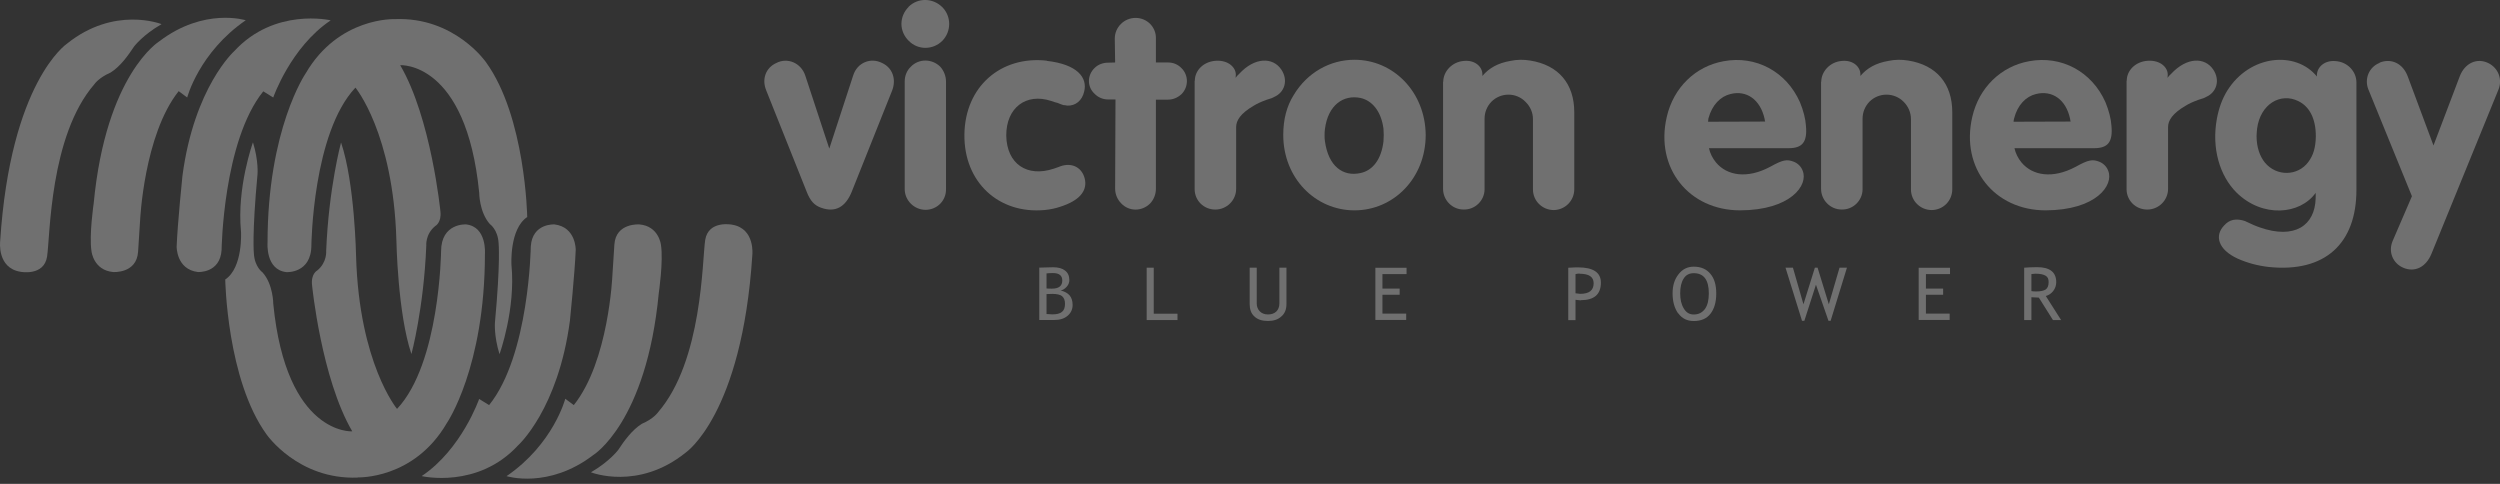 <svg width="248" height="48" viewBox="0 0 248 48" fill="none" xmlns="http://www.w3.org/2000/svg">
<rect x="0" y="0" width="248" height="48" fill="#333333" stroke="none"/>
<path d="M15.997 2.385C15.997 2.385 11.341 0.551 6.631 4.344C6.631 4.344 1.04 8.101 0.015 23.939C0.015 23.939 -0.308 26.582 2.029 26.96C2.029 26.96 4.366 27.427 4.671 25.45C4.977 23.454 4.923 13.477 9.363 8.353C9.363 8.353 9.795 7.706 10.963 7.202C11.952 6.591 12.725 5.477 13.3 4.614C13.3 4.614 14.163 3.463 16.015 2.403" fill="white" fill-opacity="0.3"/>
<path d="M24.395 2.014C24.395 2.014 20.26 0.702 15.802 4.099C15.802 4.099 10.517 7.335 9.294 20.171C9.294 20.171 8.827 23.335 9.078 24.935C9.078 24.935 9.276 26.805 11.218 26.985C11.218 26.985 13.555 27.165 13.698 24.971C13.842 22.796 13.896 21.897 13.896 21.897C13.896 21.897 14.274 13.376 17.725 9.043L18.57 9.672C18.57 9.672 19.739 5.196 24.395 1.996V2.014Z" fill="white" fill-opacity="0.3"/>
<path d="M32.786 2.014C32.786 2.014 27.249 0.72 23.24 5.07C23.24 5.07 19.267 8.63 18.099 17.439C18.099 17.439 17.613 22.167 17.523 24.468C17.523 24.468 17.488 26.715 19.627 26.985C19.627 26.985 21.838 27.128 21.982 24.791C21.982 24.791 22.126 14.005 26.117 9.061L27.105 9.672C27.105 9.672 28.831 4.693 32.786 2.032V2.014Z" fill="white" fill-opacity="0.3"/>
<path d="M39.16 1.898C39.16 1.898 33.587 1.665 30.315 7.292C30.315 7.292 26.54 12.793 26.54 24.083C26.54 24.083 26.324 26.761 28.409 26.995C28.409 26.995 30.89 27.157 30.89 24.316C30.89 24.316 31.016 13.188 35.259 8.694C35.259 8.694 39.016 13.206 39.322 23.831C39.322 23.831 39.447 31.094 40.814 35.121C40.814 35.121 42.036 30.608 42.288 24.37C42.288 24.37 42.18 23.238 43.169 22.429C43.169 22.429 43.816 22.105 43.69 20.973C43.69 20.973 42.773 11.714 39.699 6.465C39.699 6.465 46.243 6.033 47.537 19.121C47.537 19.121 47.537 21.044 48.598 22.231C48.598 22.231 49.389 22.77 49.461 24.119C49.461 24.119 49.658 25.97 49.101 31.957C49.101 31.957 48.975 33.269 49.551 35.139C49.551 35.139 51.169 30.662 50.737 26.276C50.737 26.276 50.521 22.716 52.301 21.53C52.301 21.53 52.139 11.588 48.202 6.159C48.202 6.159 45.074 1.647 39.16 1.898Z" fill="white" fill-opacity="0.3"/>
<path d="M58.649 46.862C58.649 46.862 63.305 48.695 68.015 44.902C68.015 44.902 73.606 41.145 74.631 25.307C74.631 25.307 74.936 22.664 72.617 22.287C72.617 22.287 70.28 21.819 69.957 23.797C69.651 25.774 69.705 35.77 65.282 40.893C65.282 40.893 64.851 41.54 63.664 42.044C62.694 42.655 61.903 43.752 61.328 44.632C61.328 44.632 60.465 45.783 58.631 46.844" fill="white" fill-opacity="0.3"/>
<path d="M50.25 47.233C50.25 47.233 54.385 48.545 58.843 45.148C58.843 45.148 64.129 41.912 65.351 29.076C65.351 29.076 65.818 25.912 65.567 24.294C65.567 24.294 65.369 22.424 63.427 22.263C63.427 22.263 61.09 22.083 60.947 24.258C60.803 26.433 60.749 27.332 60.749 27.332C60.749 27.332 60.389 35.853 56.92 40.186L56.075 39.557C56.075 39.557 54.906 44.051 50.25 47.233Z" fill="white" fill-opacity="0.3"/>
<path d="M41.85 47.233C41.85 47.233 47.387 48.527 51.396 44.177C51.396 44.177 55.369 40.617 56.537 31.808C56.537 31.808 57.023 27.08 57.112 24.779C57.112 24.779 57.148 22.532 55.009 22.262C55.009 22.262 52.798 22.119 52.654 24.456C52.654 24.456 52.51 35.242 48.519 40.186L47.531 39.575C47.531 39.575 45.805 44.554 41.85 47.215V47.233Z" fill="white" fill-opacity="0.3"/>
<path d="M35.485 47.357C35.485 47.357 41.058 47.591 44.33 41.964C44.33 41.964 48.105 36.463 48.105 25.173C48.105 25.173 48.321 22.494 46.236 22.261C46.236 22.261 43.755 22.099 43.755 24.939C43.755 24.939 43.629 36.067 39.386 40.562C39.386 40.562 35.629 36.049 35.323 25.425C35.323 25.425 35.198 18.162 33.831 14.135C33.831 14.135 32.609 18.647 32.357 24.885C32.357 24.885 32.465 26.018 31.476 26.827C31.476 26.827 30.829 27.151 30.955 28.283C30.955 28.283 31.872 37.541 34.946 42.791C34.946 42.791 28.402 43.222 27.108 30.135C27.108 30.135 27.108 28.211 26.047 27.025C26.047 27.025 25.256 26.485 25.184 25.137C25.184 25.137 24.986 23.285 25.544 17.299C25.544 17.299 25.67 15.986 25.094 14.117C25.094 14.117 23.476 18.593 23.908 22.98C23.908 22.98 24.123 26.539 22.344 27.726C22.344 27.726 22.506 37.667 26.443 43.096C26.443 43.096 29.571 47.609 35.485 47.375V47.357Z" fill="white" fill-opacity="0.3"/>
<path d="M82.266 14.74L84.639 7.477C85.035 6.219 86.365 5.661 87.516 6.255C88.523 6.722 88.936 7.837 88.505 8.969L84.478 19.055C83.866 20.547 82.842 21.122 81.439 20.601C80.81 20.385 80.379 19.936 80.037 19.055L76.01 8.969C75.543 7.837 75.974 6.722 76.999 6.255C78.132 5.661 79.462 6.255 79.876 7.477L82.266 14.74Z" fill="white" fill-opacity="0.3"/>
<path d="M90.123 0.682C91.058 -0.253 92.55 -0.217 93.485 0.718C94.384 1.635 94.384 3.109 93.485 4.043C92.55 4.978 91.058 4.978 90.159 4.061C89.692 3.612 89.422 3.001 89.422 2.372C89.422 1.724 89.692 1.131 90.123 0.7V0.682ZM89.746 8.088C89.746 7.513 89.961 6.992 90.357 6.614C91.166 5.787 92.46 5.823 93.269 6.614C93.629 7.01 93.844 7.549 93.844 8.088V18.731C93.88 19.882 92.981 20.798 91.831 20.816C90.68 20.816 89.746 19.882 89.746 18.749V8.088Z" fill="white" fill-opacity="0.3"/>
<path d="M103.83 6.037C106.886 6.378 107.893 7.709 107.552 9.075C107.354 9.974 106.689 10.513 105.88 10.477C105.754 10.441 105.61 10.441 105.484 10.423L105.269 10.351L104.909 10.208L104.639 10.136L104.262 10.01C101.799 9.201 99.803 10.675 99.821 13.461C99.875 16.266 101.889 17.614 104.531 16.733L104.999 16.572L105.179 16.5C106.383 16.068 107.444 16.661 107.642 17.902C107.803 18.945 107.102 19.897 105.179 20.509C104.711 20.67 104.19 20.778 103.651 20.832C99.066 21.264 95.615 18.064 95.669 13.354C95.722 8.608 99.264 5.515 103.848 6.019L103.83 6.037Z" fill="white" fill-opacity="0.3"/>
<path d="M110.621 6.199L110.586 3.826C110.586 2.711 111.502 1.776 112.653 1.776C113.803 1.776 114.702 2.711 114.666 3.826V6.199H115.907C116.374 6.199 116.86 6.397 117.201 6.756C117.92 7.457 117.92 8.626 117.201 9.345C116.824 9.686 116.374 9.884 115.871 9.884H114.666V18.729C114.666 19.25 114.469 19.79 114.091 20.185C113.282 20.994 112.006 20.994 111.233 20.185C110.837 19.79 110.621 19.25 110.621 18.729L110.657 9.866H109.92C109.417 9.866 108.932 9.668 108.572 9.291C107.835 8.608 107.835 7.457 108.59 6.738C108.932 6.397 109.417 6.217 109.92 6.217L110.621 6.199Z" fill="white" fill-opacity="0.3"/>
<path d="M118.526 8.006C118.526 7.017 119.353 6.119 120.593 6.029C121.87 5.939 122.661 6.73 122.589 7.503L122.571 7.719C122.679 7.575 122.786 7.449 122.912 7.341C124.476 5.633 126.274 5.669 127.101 6.892C127.82 7.952 127.443 9.175 126.382 9.624L126.166 9.732L125.609 9.912C125.07 10.11 124.692 10.289 124.368 10.487C123.074 11.242 122.625 11.943 122.625 12.608V18.739C122.625 19.853 121.708 20.788 120.557 20.788C119.407 20.788 118.508 19.889 118.508 18.757V8.006H118.526Z" fill="white" fill-opacity="0.3"/>
<path d="M131.434 14.018C131.775 16.481 133.213 17.559 134.975 17.164C136.144 16.912 137.025 15.851 137.24 14.036C137.276 13.604 137.276 13.173 137.24 12.759C137.007 10.998 136.09 9.973 134.975 9.721C133.267 9.362 131.739 10.422 131.434 12.795C131.398 12.993 131.398 13.227 131.398 13.425C131.398 13.64 131.398 13.82 131.434 14.018ZM128.342 9.416C129.672 7.204 131.937 5.928 134.364 5.928C138.229 5.928 141.393 9.128 141.429 13.389C141.429 17.667 138.247 20.867 134.364 20.867C130.481 20.867 127.299 17.667 127.299 13.389C127.299 11.842 127.64 10.53 128.342 9.416Z" fill="white" fill-opacity="0.3"/>
<path d="M143.17 8.11C143.17 7.103 144.033 6.132 145.22 6.043C146.316 5.935 147.053 6.618 147.053 7.373V7.535C147.701 6.762 148.582 6.258 149.822 6.043C150.487 5.899 151.152 5.899 151.799 6.007C154.622 6.456 156.168 8.326 156.168 11.13V18.77C156.168 19.921 155.251 20.82 154.137 20.838C153.004 20.838 152.069 19.939 152.069 18.788V11.813C152.069 11.166 151.799 10.555 151.332 10.105C150.415 9.153 148.887 9.153 147.952 10.087C147.503 10.555 147.269 11.148 147.269 11.777V18.77C147.269 19.885 146.334 20.82 145.184 20.784C144.051 20.784 143.152 19.849 143.152 18.735V8.11H143.17Z" fill="white" fill-opacity="0.3"/>
<path d="M175.102 12.058C175.066 11.986 175.066 11.861 175.048 11.789C174.616 9.847 173.232 8.93 171.668 9.326C170.679 9.559 169.834 10.404 169.475 11.753C169.457 11.842 169.457 11.95 169.439 12.076L175.102 12.058ZM169.529 14.701C169.636 15.204 169.888 15.708 170.23 16.121C171.326 17.433 173.322 17.757 175.587 16.553C176.881 15.834 177.259 15.78 177.96 16.049C178.356 16.211 178.679 16.535 178.823 16.93C179.416 18.368 177.636 20.849 172.621 20.867C167.533 20.867 164.171 16.66 165.34 11.609C166.005 8.679 168.198 6.575 170.985 6.072C174.185 5.479 177.205 7.097 178.553 10.135C178.895 10.962 179.111 11.807 179.147 12.454C179.308 14.108 178.787 14.701 177.421 14.701H169.529Z" fill="white" fill-opacity="0.3"/>
<path d="M180.668 8.11C180.668 7.103 181.531 6.132 182.718 6.043C183.814 5.935 184.551 6.618 184.551 7.373V7.535C185.199 6.762 186.08 6.258 187.32 6.043C187.985 5.899 188.65 5.899 189.298 6.007C192.12 6.456 193.666 8.326 193.666 11.13V18.77C193.666 19.921 192.767 20.82 191.635 20.838C190.502 20.838 189.567 19.939 189.567 18.788V11.813C189.567 11.166 189.298 10.555 188.848 10.105C187.913 9.153 186.385 9.153 185.45 10.087C185.001 10.555 184.767 11.148 184.767 11.777V18.77C184.767 19.885 183.832 20.82 182.682 20.784C181.567 20.784 180.65 19.849 180.65 18.735V8.11H180.668Z" fill="white" fill-opacity="0.3"/>
<path d="M205.408 12.058C205.372 11.986 205.372 11.861 205.354 11.789C204.941 9.847 203.557 8.93 201.975 9.326C200.986 9.559 200.141 10.404 199.799 11.753C199.763 11.842 199.763 11.95 199.745 12.076L205.408 12.058ZM199.835 14.701C199.943 15.204 200.195 15.708 200.536 16.121C201.633 17.433 203.628 17.757 205.894 16.553C207.188 15.834 207.584 15.78 208.267 16.049C208.662 16.211 208.986 16.535 209.13 16.93C209.723 18.368 207.943 20.849 202.927 20.867C197.84 20.867 194.478 16.66 195.647 11.609C196.312 8.679 198.505 6.575 201.291 6.072C204.491 5.479 207.512 7.097 208.86 10.135C209.201 10.962 209.417 11.807 209.453 12.454C209.615 14.108 209.094 14.701 207.727 14.701H199.835Z" fill="white" fill-opacity="0.3"/>
<path d="M210.973 8.006C210.973 7.017 211.8 6.119 213.04 6.029C214.335 5.939 215.108 6.73 215.036 7.503L215.018 7.719C215.126 7.575 215.234 7.449 215.36 7.341C216.942 5.633 218.721 5.669 219.548 6.892C220.267 7.952 219.89 9.175 218.829 9.624L218.613 9.732L218.056 9.912C217.517 10.11 217.139 10.289 216.816 10.487C215.521 11.242 215.072 11.943 215.072 12.608V18.739C215.072 19.853 214.155 20.788 213.005 20.788C211.854 20.788 210.955 19.889 210.955 18.757V8.006H210.973Z" fill="white" fill-opacity="0.3"/>
<path d="M224.678 16.13C225.829 17.514 227.932 17.496 228.993 16.058C229.478 15.41 229.712 14.637 229.73 13.523C229.73 11.707 229.065 10.556 228.004 10.035C226.224 9.154 224.229 10.323 223.905 12.75C223.887 12.983 223.851 13.253 223.851 13.487C223.851 14.619 224.175 15.5 224.678 16.13ZM229.838 7.41C229.874 6.637 230.611 5.954 231.707 6.062C232.912 6.152 233.757 7.123 233.757 8.166V18.844C233.757 24.165 230.629 27.06 225.074 26.485C223.959 26.359 222.952 26.089 221.981 25.657C220.022 24.759 219.662 23.374 220.633 22.368C221.155 21.774 221.82 21.631 222.737 21.936L222.755 21.954L223.581 22.332C223.779 22.404 223.959 22.494 224.139 22.547C227.644 23.788 229.64 22.35 229.712 19.689C229.73 19.491 229.712 19.311 229.712 19.132C228.184 21.289 224.444 21.649 221.856 19.096C220.202 17.442 219.375 14.727 219.914 11.779C220.112 10.7 220.453 9.801 220.921 9.028C223.186 5.379 227.77 5.037 229.838 7.59V7.41Z" fill="white" fill-opacity="0.3"/>
<path d="M236.045 6.217C237.196 5.749 238.364 6.271 238.849 7.583L241.402 14.432L244.009 7.565C244.512 6.253 245.717 5.713 246.831 6.253C247.838 6.738 248.27 7.888 247.838 8.913L241.205 25.165C240.647 26.531 239.533 27.034 238.418 26.567C237.357 26.117 236.89 24.967 237.357 23.888L239.263 19.466L234.93 8.841C234.535 7.817 235.002 6.648 236.063 6.235L236.045 6.217Z" fill="white" fill-opacity="0.3"/>
<path d="M105.361 29.388C105.559 29.55 105.648 29.802 105.648 30.143C105.648 30.503 105.559 30.772 105.343 30.934C105.145 31.114 104.822 31.186 104.372 31.186C104.246 31.186 104.066 31.168 103.815 31.15V29.172L104.39 29.154C104.84 29.154 105.163 29.226 105.379 29.388H105.361ZM105.9 31.33C106.224 31.06 106.404 30.701 106.404 30.251C106.404 29.855 106.296 29.532 106.116 29.316C105.918 29.082 105.631 28.921 105.217 28.813C105.433 28.777 105.631 28.651 105.81 28.453C105.99 28.256 106.08 28.022 106.08 27.788C106.08 27.375 105.936 27.051 105.648 26.835C105.379 26.62 104.983 26.512 104.462 26.512C104.192 26.512 103.743 26.53 103.096 26.548V31.743H104.588C105.127 31.743 105.559 31.617 105.9 31.33ZM104.444 27.087C105.073 27.087 105.379 27.339 105.379 27.824C105.379 28.363 105.037 28.633 104.354 28.633C104.138 28.633 103.959 28.633 103.815 28.615V27.123C103.995 27.105 104.21 27.087 104.444 27.087Z" fill="white" fill-opacity="0.3"/>
<path d="M116.806 31.749H113.75V26.554H114.451V31.12H116.806V31.749Z" fill="white" fill-opacity="0.3"/>
<path d="M123.967 30.168V26.555H124.668V30.114C124.668 30.42 124.776 30.689 124.974 30.887C125.171 31.085 125.441 31.193 125.783 31.193C126.124 31.193 126.394 31.103 126.609 30.905C126.807 30.707 126.915 30.438 126.915 30.096V26.555H127.616V30.168C127.616 30.689 127.454 31.103 127.113 31.39C126.789 31.696 126.34 31.84 125.783 31.84C125.207 31.84 124.74 31.696 124.434 31.39C124.111 31.103 123.967 30.689 123.967 30.15V30.168Z" fill="white" fill-opacity="0.3"/>
<path d="M139.53 27.191H137.139V28.629H138.846V29.24H137.139V31.11H139.494V31.739H136.438V26.562H139.53V27.191Z" fill="white" fill-opacity="0.3"/>
<path d="M156.813 29.778C158.143 29.778 158.808 29.203 158.808 28.035C158.808 27.028 158.053 26.524 156.543 26.524C156.435 26.524 156.112 26.524 155.572 26.56V31.756H156.291V29.742C156.561 29.76 156.741 29.796 156.813 29.796V29.778ZM156.687 27.154C157.622 27.154 158.089 27.459 158.089 28.106C158.089 28.79 157.658 29.149 156.759 29.149C156.759 29.149 156.579 29.131 156.291 29.095V27.19C156.453 27.154 156.579 27.136 156.687 27.136V27.154Z" fill="white" fill-opacity="0.3"/>
<path d="M166.477 31.073C166.855 31.594 167.358 31.846 168.023 31.846C168.742 31.846 169.3 31.612 169.677 31.127C170.055 30.641 170.252 29.976 170.252 29.113C170.252 28.25 170.055 27.621 169.677 27.172C169.3 26.704 168.742 26.453 168.023 26.453C167.376 26.453 166.873 26.722 166.495 27.226C166.1 27.729 165.92 28.358 165.92 29.095C165.92 29.904 166.1 30.551 166.459 31.073H166.477ZM167.017 27.639C167.232 27.279 167.574 27.1 168.023 27.1C169.012 27.1 169.515 27.765 169.515 29.095C169.515 29.778 169.39 30.282 169.138 30.641C168.868 31.001 168.509 31.198 168.023 31.198C167.592 31.198 167.268 31.001 167.035 30.605C166.783 30.192 166.675 29.706 166.675 29.095C166.675 28.502 166.783 27.998 167.017 27.639Z" fill="white" fill-opacity="0.3"/>
<path d="M183.217 26.555L181.599 31.822H181.384L180.143 28.245L178.993 31.822H178.759L177.123 26.555H177.86L178.903 30.186L180.035 26.555H180.305L181.42 30.186L182.48 26.555H183.217Z" fill="white" fill-opacity="0.3"/>
<path d="M193.442 27.191H191.051V28.629H192.759V29.24H191.051V31.11H193.406V31.739H190.332V26.562H193.442V27.191Z" fill="white" fill-opacity="0.3"/>
<path d="M202.954 29.361C203.224 29.289 203.476 29.127 203.673 28.876C203.871 28.624 203.979 28.318 203.979 27.995C203.979 27.006 203.35 26.503 202.091 26.503C201.947 26.503 201.696 26.503 201.354 26.52C201.013 26.538 200.797 26.556 200.797 26.556V31.752H201.516V29.487C201.858 29.505 202.091 29.523 202.253 29.523L203.655 31.752H204.464L202.954 29.379V29.361ZM201.929 27.15C202.379 27.15 202.702 27.222 202.918 27.348C203.134 27.473 203.224 27.671 203.224 27.977C203.224 28.318 203.134 28.57 202.936 28.714C202.738 28.84 202.433 28.912 202.001 28.912C201.84 28.912 201.678 28.912 201.516 28.876V27.186C201.714 27.168 201.858 27.15 201.929 27.15Z" fill="white" fill-opacity="0.3"/>
</svg>

